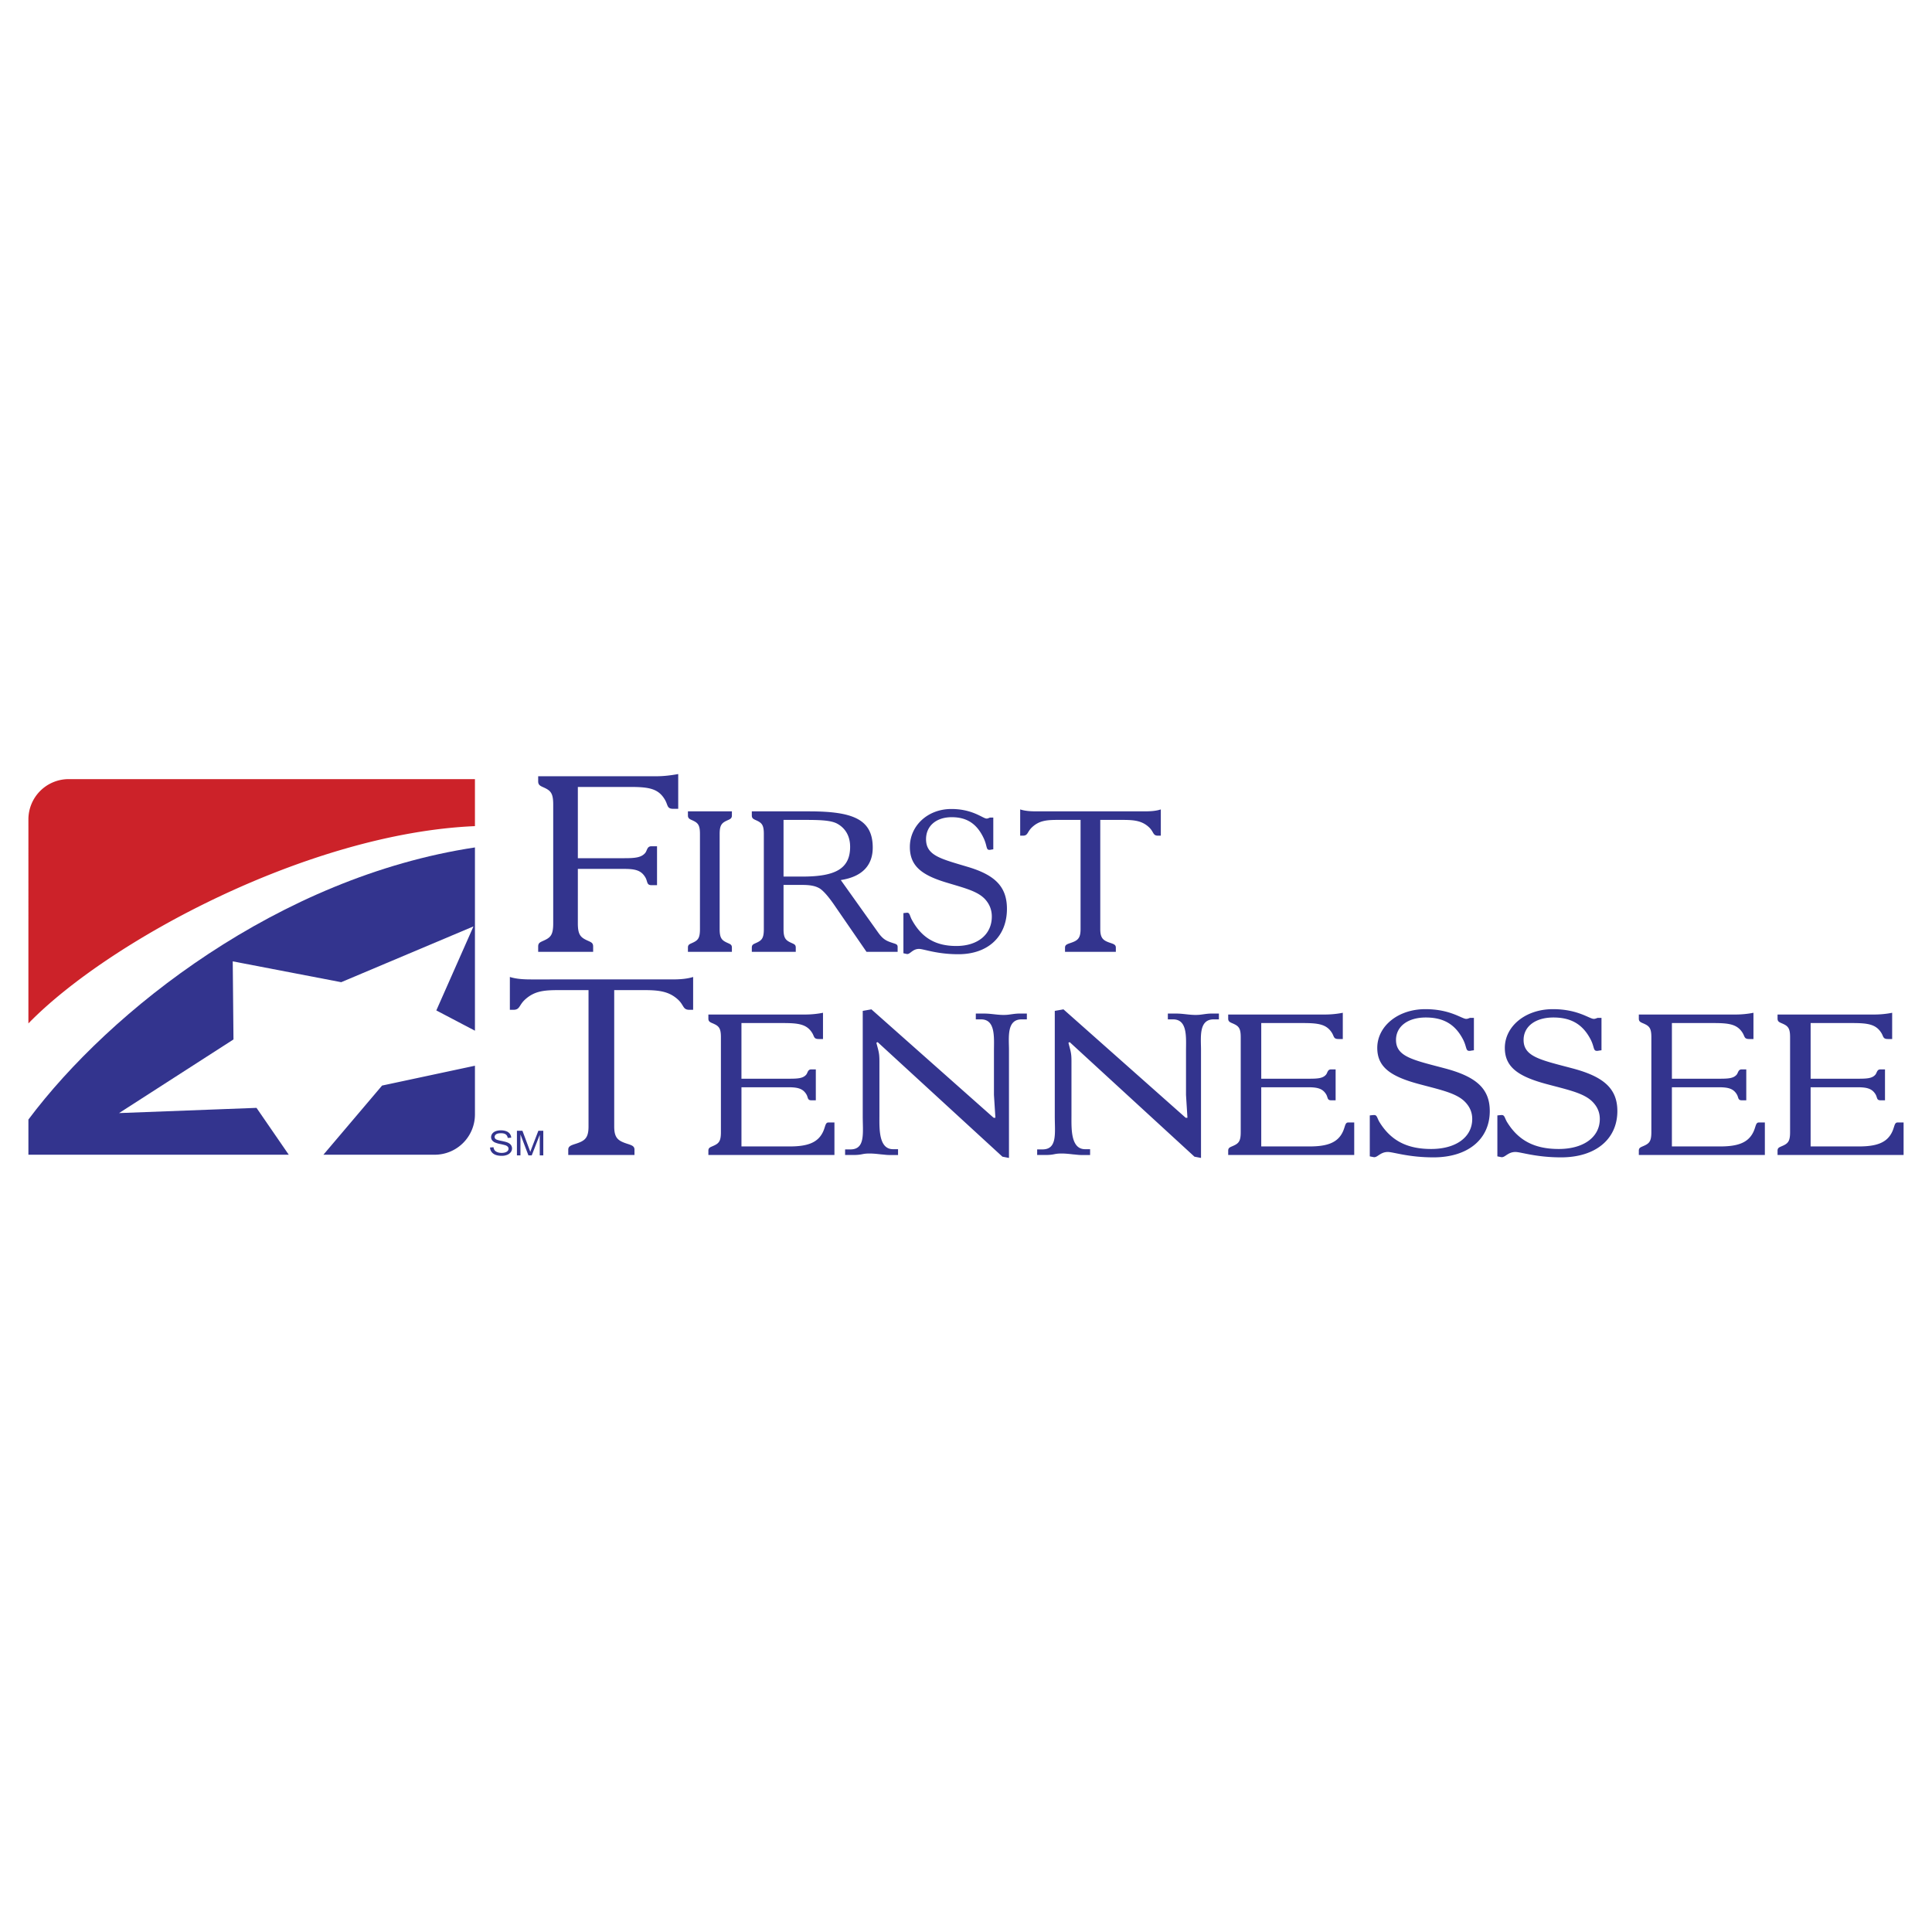 <svg xmlns="http://www.w3.org/2000/svg" width="2500" height="2500" viewBox="0 0 192.756 192.756"><g fill-rule="evenodd" clip-rule="evenodd"><path fill="#fff" d="M0 0h192.756v192.756H0V0z"/><path d="M57.652 85.623v-7.109h5.227c1.889 0 2.82.17 3.467 1.286.31.533.181.897.828.897h.492v-3.47c-.802.146-1.526.218-2.096.218H53.694v.51c0 .339.181.437.439.558.776.34 1.061.558 1.061 1.747v11.865c0 1.213-.285 1.431-1.061 1.771-.259.121-.439.194-.439.534v.534h5.484v-.534c0-.339-.181-.413-.439-.534-.776-.34-1.087-.558-1.087-1.771V86.69h4.615c1.164 0 1.716.165 2.121.849.242.408.104.776.621.776h.543v-3.882h-.569c-.439 0-.411.439-.621.68-.385.439-.983.509-2.044.509h-4.666v.001zM71.8 92.696v-9.495c0-.954.25-1.128.871-1.399.207-.097.35-.174.35-.445v-.408h-4.386v.408c0 .271.143.348.35.445.621.271.85.445.85 1.399v9.495c0 .971-.229 1.145-.85 1.416-.207.097-.35.154-.35.428v.425h4.386v-.425c0-.274-.143-.331-.35-.428-.621-.272-.871-.445-.871-1.416zm6.373 0v-4.408h1.781c.746 0 1.324.057 1.82.348.375.235.893.817 1.552 1.788l3.126 4.541h3.105v-.485c0-.271-.168-.291-.518-.408-.582-.194-.931-.328-1.449-1.067l-3.704-5.201c2.109-.328 3.187-1.436 3.187-3.243 0-2.834-2.005-3.611-6.334-3.611h-5.73v.408c0 .271.142.348.349.445.621.271.85.449.85 1.399v9.495c0 .971-.229 1.145-.85 1.416-.207.097-.349.154-.349.428v.425h4.385v-.426c0-.274-.143-.331-.349-.428-.622-.272-.872-.445-.872-1.416zm0-5.241v-5.653h2.173c1.492 0 2.548.041 3.169.368.828.449 1.302 1.246 1.302 2.313 0 2.216-1.51 2.972-4.761 2.972h-1.883zm11.961 3.648v4.003l.354.077h.039c.293 0 .539-.51 1.16-.51.474 0 1.759.53 3.933.53 2.963 0 4.842-1.771 4.842-4.529 0-2.232-1.219-3.376-3.867-4.173-2.712-.816-4.204-1.124-4.204-2.778 0-1.298.992-2.192 2.566-2.192 1.552 0 2.548.7 3.212 2.155.328.736.207 1.104.535 1.104.043 0 .086 0 .146-.016l.25-.04v-3.163h-.311c-.086 0-.189.097-.354.097-.371 0-1.367-.955-3.519-.955-2.38 0-4.14 1.69-4.14 3.785 0 1.864 1.139 2.778 3.519 3.514 1.902.583 3.312.894 4.058 1.787.393.465.6 1.011.6 1.65 0 1.747-1.367 2.932-3.541 2.932-2.113 0-3.497-.854-4.471-2.677-.186-.388-.186-.643-.431-.643h-.043l-.333.042zm15.442-9.301h2.232v10.894c0 .987-.332 1.165-1.094 1.416-.271.097-.457.174-.457.428v.425h5.07v-.425c0-.254-.168-.331-.436-.428-.768-.25-1.117-.429-1.117-1.416V81.802h2.234c1.139 0 1.928.077 2.631.736.494.469.369.837.887.837h.289v-2.62c-.475.158-1.014.194-1.613.194h-10.801c-.604 0-1.139-.037-1.617-.194v2.62h.271c.518 0 .414-.368.91-.837.726-.68 1.473-.736 2.611-.736zM55.804 98.783h2.913v13.611c0 1.238-.432 1.457-1.429 1.771-.351.121-.593.219-.593.535v.533h6.607v-.533c0-.316-.216-.414-.566-.535-.998-.314-1.456-.533-1.456-1.771V98.783h2.912c1.483 0 2.508.098 3.425.922.647.582.485 1.043 1.16 1.043h.377v-3.275c-.62.195-1.321.244-2.104.244H52.973c-.782 0-1.483-.049-2.104-.244v3.275h.351c.674 0 .539-.461 1.187-1.043.944-.85 1.914-.922 3.397-.922zM70.676 115.234h12.576v-3.244h-.603c-.346 0-.283.486-.606 1.068-.517.955-1.51 1.322-3.236 1.322h-4.832v-5.904h4.678c.971 0 1.455.148 1.793.699.201.328.085.604.517.604h.431v-3.086h-.454c-.364 0-.344.35-.517.541-.321.355-.818.389-1.703.389h-4.746v-5.553h4.144c1.55 0 2.351.117 2.89.951.256.389.148.643.688.643h.414v-2.619a9.312 9.312 0 0 1-1.708.174h-9.727v.408c0 .27.148.348.364.443.647.271.886.445.886 1.4v9.49c0 .975-.238 1.148-.886 1.42-.216.098-.364.154-.364.428v.426h.001zM122.535 115.234h12.576v-3.244h-.604c-.346 0-.283.486-.605 1.068-.518.955-1.512 1.322-3.236 1.322h-4.832v-5.904h4.678c.971 0 1.455.148 1.793.699.201.328.086.604.518.604h.432v-3.086h-.453c-.365 0-.344.35-.518.541-.32.355-.818.389-1.703.389h-4.746v-5.553h4.145c1.549 0 2.35.117 2.889.951.256.389.148.643.688.643h.414v-2.619a9.302 9.302 0 0 1-1.707.174h-9.727v.408c0 .27.148.348.363.443.646.271.887.445.887 1.4v9.49c0 .975-.24 1.148-.887 1.42-.215.098-.363.154-.363.428v.426h-.002zM163.504 115.234h12.576v-3.244h-.602c-.346 0-.283.486-.607 1.068-.518.955-1.51 1.322-3.236 1.322h-4.83v-5.904h4.678c.971 0 1.455.148 1.793.699.201.328.086.604.518.604h.432v-3.086h-.455c-.363 0-.344.35-.516.541-.322.355-.818.389-1.705.389h-4.744v-5.553h4.143c1.551 0 2.352.117 2.891.951.256.389.148.643.688.643h.414v-2.619a9.322 9.322 0 0 1-1.709.174h-9.727v.408c0 .27.148.348.365.443.646.271.885.445.885 1.4v9.49c0 .975-.238 1.148-.885 1.42-.217.098-.365.154-.365.428v.426h-.002zM177.346 115.234h12.576v-3.244h-.604c-.346 0-.283.486-.605 1.068-.518.955-1.51 1.322-3.236 1.322h-4.832v-5.904h4.68c.971 0 1.455.148 1.793.699.201.328.084.604.516.604h.432v-3.086h-.453c-.363 0-.344.35-.518.541-.32.355-.818.389-1.703.389h-4.746v-5.553h4.145c1.551 0 2.35.117 2.889.951.258.389.15.643.689.643h.412v-2.619a9.302 9.302 0 0 1-1.707.174h-9.727v.408c0 .27.148.348.365.443.646.271.885.445.885 1.4v9.49c0 .975-.238 1.148-.885 1.42-.217.098-.365.154-.365.428v.426h-.001zM103.479 115.234h.807c.951 0 .83-.148 1.637-.148.377 0 .779.045 1.156.088.252.016.523.061.775.061h.906v-.58h-.502c-1.457 0-1.357-2.123-1.357-3.348v-5.426c0-.809-.072-.951-.303-1.848l.125-.061 12.449 11.43.654.125v-10.789c0-1.203-.252-3.035 1.256-3.035h.529v-.58h-.754c-.355 0-.682.061-1.031.104-.881.117-1.617-.104-2.477-.104h-.832v.58h.529c1.461 0 1.283 1.832 1.283 3.162v4.379l.143 2.279h-.172l-12.197-10.82-.867.152v10.516c0 1.68.279 3.305-1.23 3.305h-.527v.558zM84.317 115.234h.807c.953 0 .831-.148 1.637-.148.377 0 .78.045 1.157.088.251.016.524.061.775.061h.906v-.58h-.503c-1.456 0-1.356-2.123-1.356-3.348v-5.426c0-.809-.073-.951-.304-1.848l.126-.061 12.45 11.43.654.125v-10.789c0-1.203-.252-3.035 1.256-3.035h.529v-.58h-.754c-.355 0-.682.061-1.031.104-.881.117-1.617-.104-2.477-.104h-.832v.58h.527c1.463 0 1.283 1.832 1.283 3.162v4.379l.145 2.279h-.174l-12.197-10.82-.865.152v10.516c0 1.68.277 3.305-1.231 3.305h-.529v.558h.001zM136.664 111.285v4.086l.408.08h.047c.336 0 .625-.518 1.344-.518.553 0 2.039.537 4.559.537 3.43 0 5.613-1.807 5.613-4.621 0-2.279-1.416-3.447-4.486-4.26-3.143-.834-4.869-1.15-4.869-2.834 0-1.328 1.15-2.24 2.975-2.24 1.799 0 2.949.713 3.717 2.199.385.754.24 1.131.625 1.131.047 0 .096 0 .168-.02l.287-.041v-3.23h-.359c-.096 0-.217.1-.408.1-.432 0-1.584-.971-4.078-.971-2.758 0-4.797 1.725-4.797 3.865 0 1.902 1.318 2.834 4.078 3.586 2.207.596 3.838.912 4.701 1.824.455.475.695 1.029.695 1.684 0 1.783-1.582 2.992-4.102 2.992-2.447 0-4.055-.871-5.182-2.734-.217-.396-.217-.654-.504-.654h-.049l-.383.039zM149.393 111.285v4.086l.406.08h.049c.336 0 .623-.518 1.344-.518.551 0 2.039.537 4.559.537 3.43 0 5.613-1.807 5.613-4.621 0-2.279-1.416-3.447-4.486-4.26-3.143-.834-4.869-1.15-4.869-2.834 0-1.328 1.15-2.24 2.975-2.24 1.799 0 2.949.713 3.717 2.199.385.754.24 1.131.625 1.131.047 0 .096 0 .168-.02l.287-.041v-3.23h-.359c-.096 0-.217.1-.408.1-.432 0-1.584-.971-4.078-.971-2.76 0-4.799 1.725-4.799 3.865 0 1.902 1.32 2.834 4.078 3.586 2.207.596 3.84.912 4.703 1.824.455.475.695 1.029.695 1.684 0 1.783-1.584 2.992-4.102 2.992-2.447 0-4.055-.871-5.182-2.734-.217-.396-.217-.654-.504-.654h-.049l-.383.039zM47.385 106.328v4.871a4.019 4.019 0 0 1-4.007 4.008H32.266l5.854-6.9 9.265-1.979z" fill="#33348e"/><path d="M47.385 84.549v18.285l-3.854-2.023 3.707-8.384-13.195 5.566-10.823-2.079.074 7.792-11.416 7.346 13.714-.52 3.218 4.676H2.834v-3.51c8.141-10.88 24.974-24.186 44.551-27.149z" fill="#33348e"/><path d="M6.842 77.733h40.543v4.69c-16.577.705-36.53 11.443-44.551 19.684V81.741a4.02 4.02 0 0 1 4.008-4.008z" fill="#cc2229"/><path d="M48.893 114.486l.344-.027a.631.631 0 0 0 .114.303c.06.08.152.143.277.191s.266.072.423.072c.139 0 .262-.018.368-.055s.186-.088.238-.15a.332.332 0 0 0 .078-.211.296.296 0 0 0-.076-.203.58.58 0 0 0-.248-.145 5.374 5.374 0 0 0-.491-.119 2.697 2.697 0 0 1-.532-.154.735.735 0 0 1-.295-.229.522.522 0 0 1-.096-.307c0-.123.04-.24.118-.348a.742.742 0 0 1 .346-.246c.152-.057.32-.084.506-.084.205 0 .384.029.541.088a.766.766 0 0 1 .36.26.688.688 0 0 1 .135.387l-.35.023a.49.49 0 0 0-.191-.352c-.109-.08-.269-.119-.48-.119-.221 0-.381.035-.482.107s-.152.16-.152.262c0 .088.036.16.107.217.07.059.253.117.55.176.297.061.5.113.611.156.161.066.279.15.355.252.077.102.114.219.114.35s-.042.254-.125.369a.835.835 0 0 1-.362.271 1.435 1.435 0 0 1-.531.096c-.25 0-.459-.033-.627-.098s-.301-.162-.397-.293a.753.753 0 0 1-.15-.44zM51.574 115.275v-2.457h.549l.652 1.74c.061.162.104.283.131.363.032-.088.081-.221.147-.395l.66-1.709h.491v2.457h-.352v-2.057l-.801 2.057h-.329l-.797-2.092v2.092h-.351v.001z" fill="#33348e"/></g></svg>